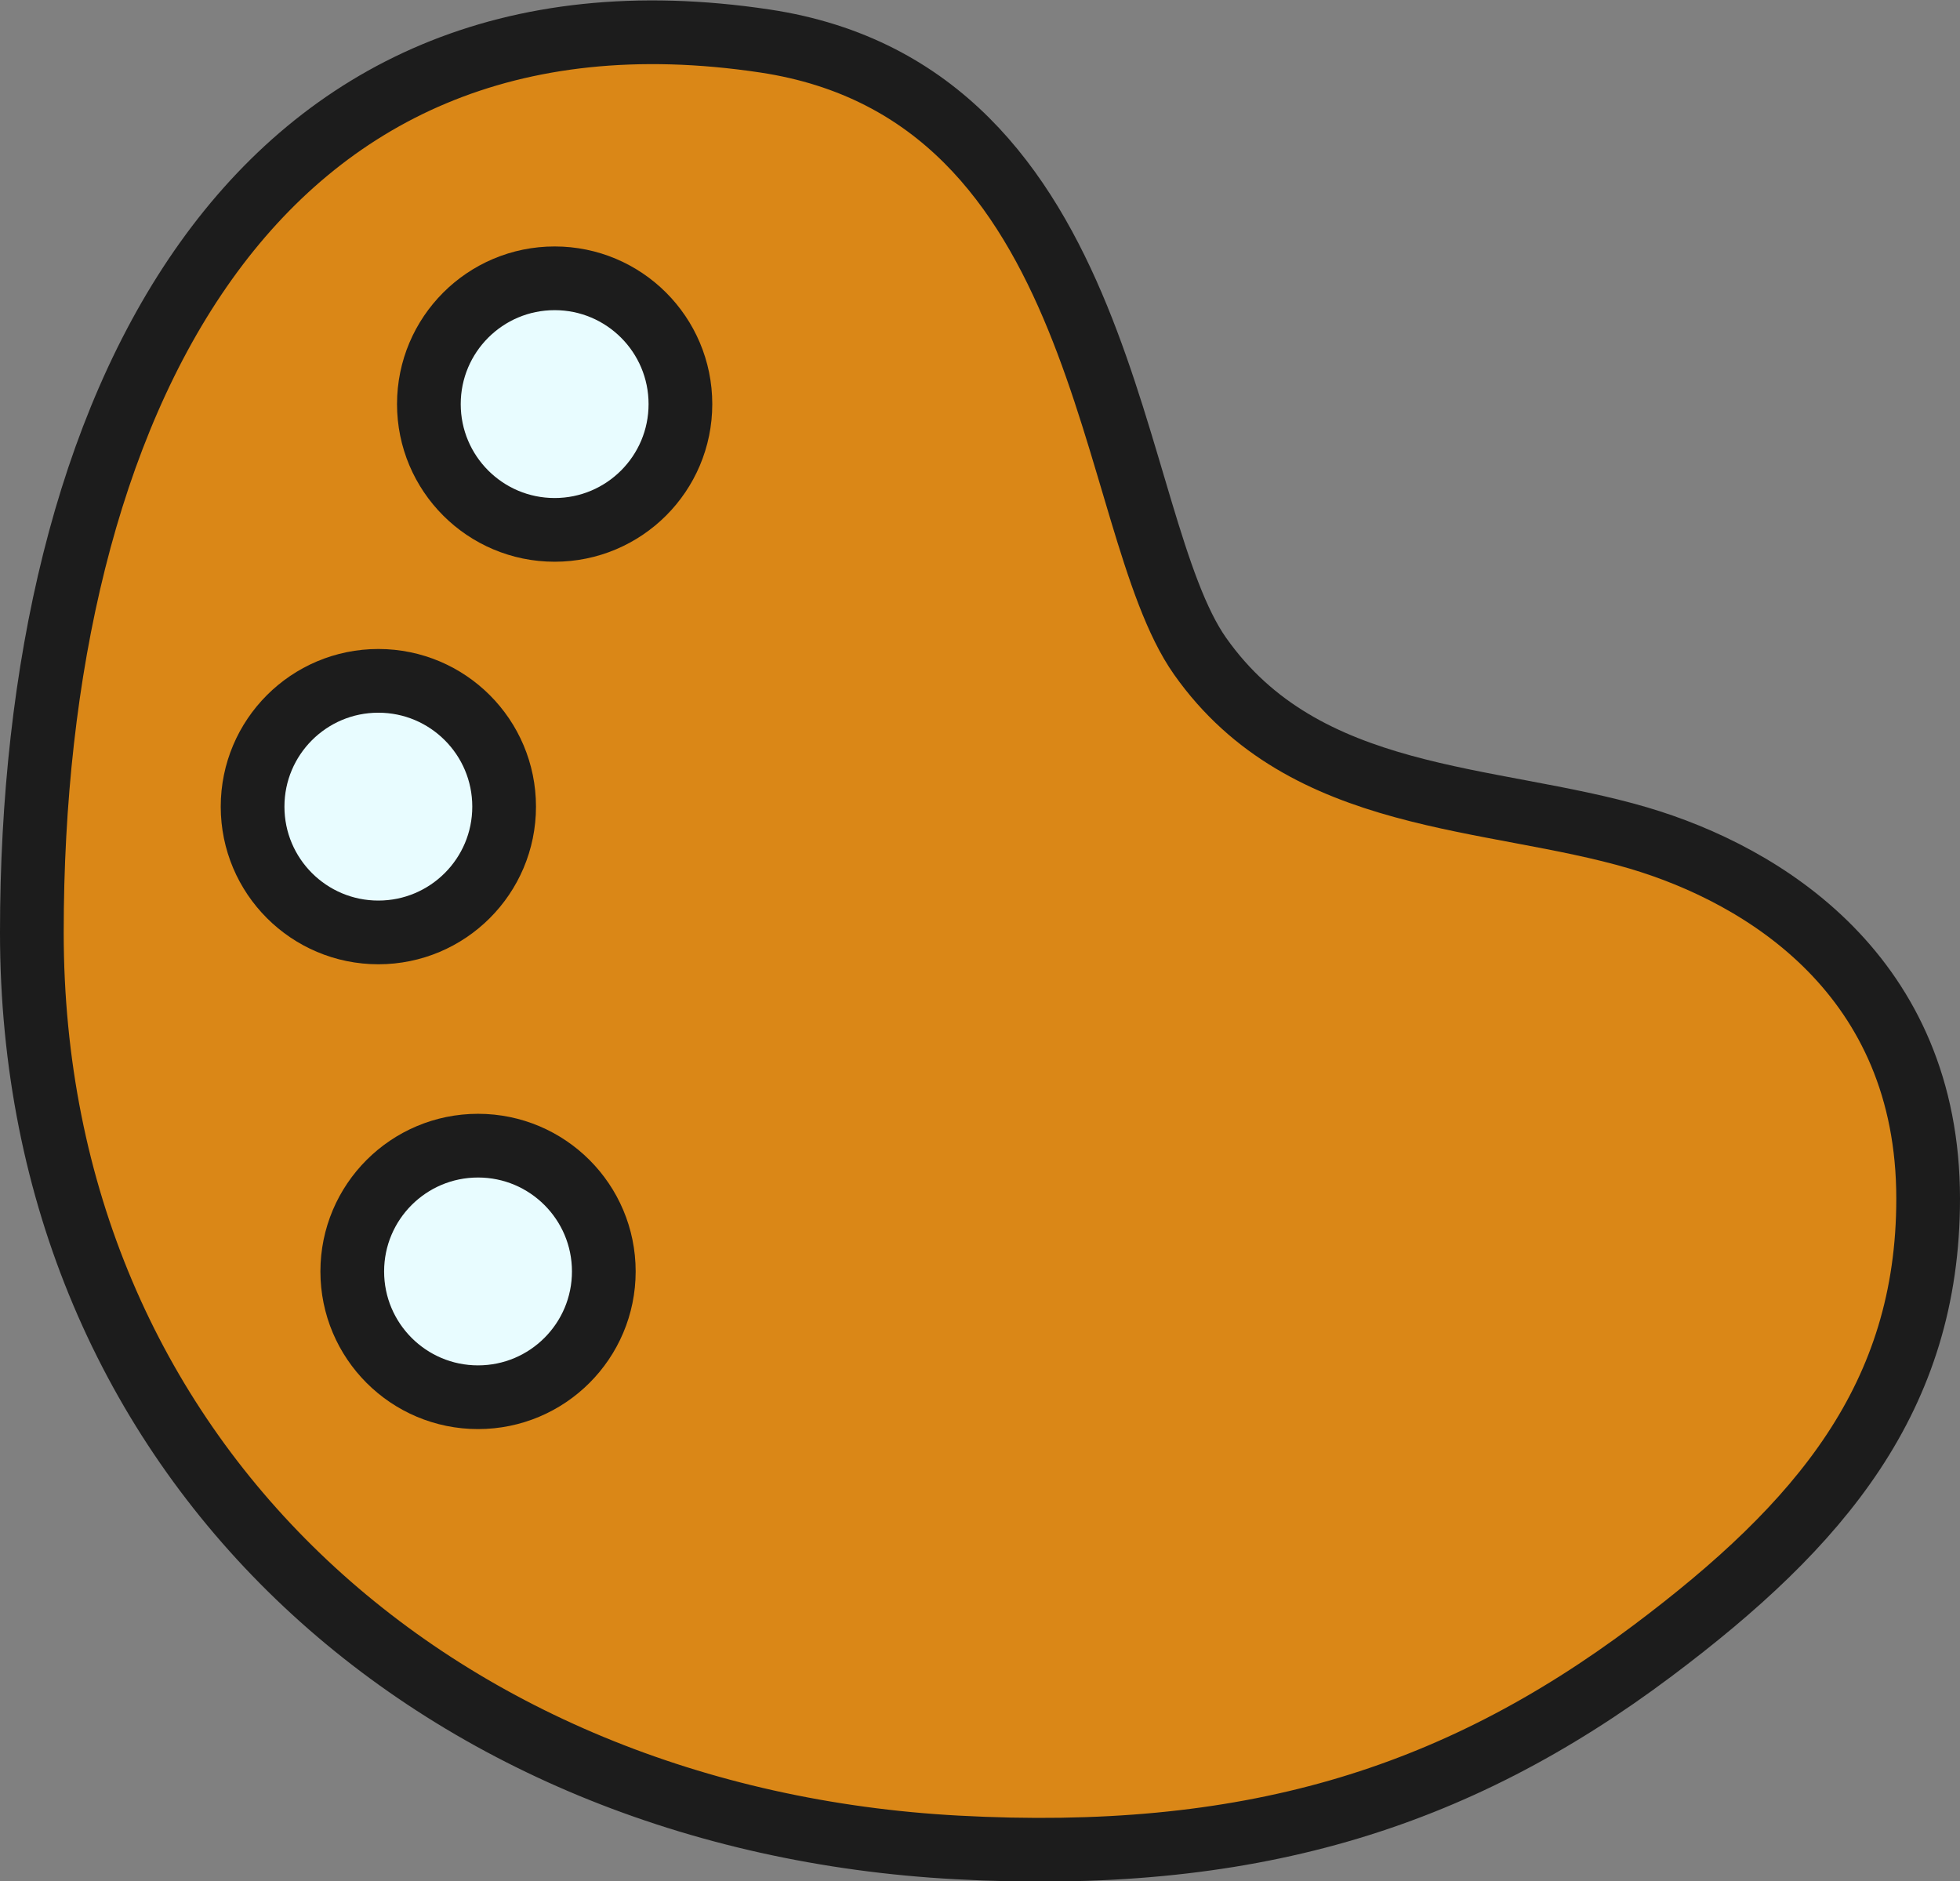 <?xml version="1.0" encoding="UTF-8"?> <svg xmlns="http://www.w3.org/2000/svg" width="92.302" height="88.585" viewBox="0 0 92.302 88.585"><rect x="0" y="0" width="92.302" height="88.585" fill="#808080" stroke="none"/><g id="Group_17828" data-name="Group 17828" transform="translate(1.5 1.518)"><path id="Path_48" data-name="Path 48" d="M148.491,372.291c0,9.349-5.067,15.348-12.959,21.272-9.436,7.083-19.181,10.007-32.773,9.275-24.683-1.329-43.57-18.366-43.57-43.085s10.357-45.6,34.518-41.977c16.421,2.466,16.029,22.639,20.5,28.971,4.934,6.992,13.653,6.5,20.635,8.557C140.782,357.059,148.491,361.812,148.491,372.291Z" transform="translate(-59.189 -317.364)" fill="rgba(237,137,0,0.82)" stroke="#1c1c1c" stroke-linecap="round" stroke-linejoin="round" stroke-width="3"></path><circle id="Ellipse_3" data-name="Ellipse 3" cx="5.923" cy="5.923" r="5.923" transform="translate(18.697 11.587)" fill="#e8fcff" stroke="#1c1c1c" stroke-linecap="round" stroke-linejoin="round" stroke-width="3"></circle><circle id="Ellipse_4" data-name="Ellipse 4" cx="5.923" cy="5.923" r="5.923" transform="translate(10.395 30.542)" fill="#e8fcff" stroke="#1c1c1c" stroke-linecap="round" stroke-linejoin="round" stroke-width="3"></circle><circle id="Ellipse_5" data-name="Ellipse 5" cx="5.923" cy="5.923" r="5.923" transform="translate(15.089 52.429)" fill="#e8fcff" stroke="#1c1c1c" stroke-linecap="round" stroke-linejoin="round" stroke-width="3"></circle></g></svg> 